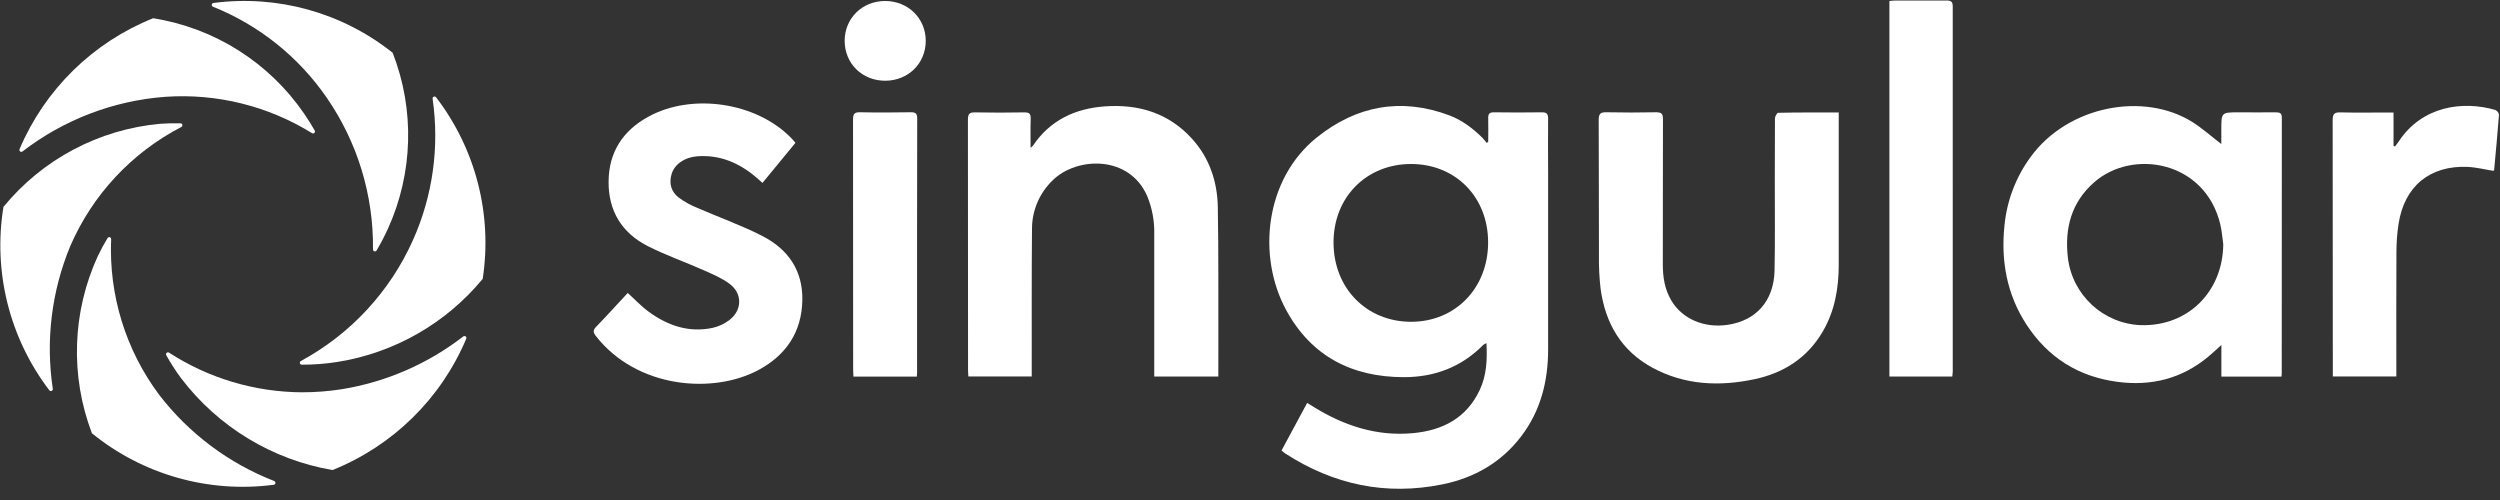 <?xml version="1.0"?>
<svg xmlns="http://www.w3.org/2000/svg" width="150" height="30" viewBox="0 0 150 30" fill="none">
<rect x="0" y="0" width="150" height="30" fill="#333333" stroke="none"/>
<g clip-path="url(#clip0)">
<path d="M9.927 5.808C13.014 5.596 16.09 6.36 18.72 7.989C18.765 8.018 18.824 8.012 18.863 7.975C18.901 7.938 18.91 7.88 18.884 7.834C18.685 7.484 18.472 7.143 18.243 6.811C16.137 3.744 12.863 1.676 9.188 1.094C5.577 2.54 2.691 5.367 1.173 8.948C1.152 8.997 1.166 9.054 1.208 9.087C1.25 9.119 1.309 9.119 1.351 9.087C3.828 7.179 6.809 6.039 9.927 5.808Z" fill="white"/>
<path d="M4.215 14.767C5.548 11.687 7.903 9.161 10.883 7.617C10.93 7.592 10.953 7.539 10.942 7.488C10.93 7.437 10.885 7.4 10.832 7.398C10.423 7.389 10.013 7.398 9.605 7.428C5.931 7.763 2.545 9.559 0.207 12.413C-0.426 16.304 0.569 20.284 2.96 23.418C2.992 23.46 3.049 23.475 3.098 23.454C3.147 23.433 3.176 23.382 3.168 23.329C2.731 20.433 3.094 17.473 4.215 14.767Z" fill="white"/>
<path d="M24.783 14.395C23.401 17.494 21.034 20.049 18.048 21.663C18.002 21.689 17.98 21.743 17.993 21.794C18.006 21.845 18.052 21.881 18.105 21.881C18.82 21.883 19.533 21.829 20.239 21.717C23.657 21.175 26.76 19.402 28.962 16.732C29.553 12.871 28.542 8.936 26.164 5.837C26.132 5.794 26.075 5.779 26.026 5.8C25.977 5.821 25.948 5.873 25.956 5.925C26.375 8.803 25.968 11.74 24.783 14.395Z" fill="white"/>
<path d="M47.727 8.568L45.749 10.975C45.623 10.861 45.515 10.765 45.407 10.671C44.376 9.784 43.208 9.27 41.822 9.379C41.062 9.439 40.466 9.867 40.295 10.446C40.124 11.025 40.279 11.509 40.727 11.86C41.072 12.109 41.445 12.315 41.84 12.473C43.136 13.039 44.477 13.513 45.733 14.155C47.279 14.944 48.183 16.229 48.14 18.038C48.096 19.918 47.178 21.285 45.556 22.175C42.818 23.675 38.22 23.315 35.755 20.165C35.574 19.933 35.576 19.803 35.782 19.593C36.426 18.929 37.048 18.242 37.665 17.577C38.106 17.977 38.491 18.393 38.94 18.717C40.08 19.546 41.347 19.973 42.762 19.671C43.131 19.587 43.477 19.424 43.776 19.192C44.536 18.602 44.55 17.606 43.776 17.031C43.314 16.686 42.762 16.453 42.23 16.218C41.115 15.722 39.957 15.318 38.871 14.768C37.313 13.979 36.501 12.66 36.515 10.893C36.529 9.126 37.371 7.844 38.893 7.006C41.52 5.561 45.36 6.134 47.46 8.267C47.546 8.354 47.622 8.448 47.727 8.568Z" fill="white"/>
<path d="M89.293 8.514C89.293 8.041 89.307 7.568 89.293 7.095C89.282 6.819 89.379 6.735 89.649 6.739C90.602 6.752 91.555 6.752 92.507 6.739C92.795 6.739 92.887 6.821 92.887 7.113C92.872 8.237 92.887 9.36 92.887 10.484C92.887 13.978 92.887 17.472 92.887 20.965C92.887 22.873 92.441 24.647 91.269 26.183C90.076 27.748 88.46 28.672 86.558 29.059C83.163 29.753 80.014 29.086 77.113 27.207C77.044 27.161 76.987 27.104 76.89 27.033C77.397 26.084 77.904 25.145 78.43 24.174L78.838 24.427C80.662 25.551 82.622 26.192 84.786 25.988C86.559 25.822 87.997 25.084 88.788 23.39C89.197 22.514 89.24 21.578 89.187 20.591C89.118 20.617 89.053 20.652 88.994 20.695C87.689 22.022 86.08 22.627 84.246 22.63C81.119 22.63 78.672 21.378 77.163 18.59C75.431 15.395 75.871 10.765 79.012 8.244C81.383 6.344 84.058 5.837 86.954 6.919C87.715 7.204 88.363 7.693 88.942 8.266C89.036 8.359 89.113 8.468 89.196 8.571L89.293 8.514ZM80.012 14.55C80.012 17.283 81.982 19.3 84.653 19.307C87.323 19.313 89.288 17.28 89.287 14.543C89.286 11.807 87.318 9.832 84.647 9.84C81.977 9.849 80.009 11.837 80.012 14.55Z" fill="white"/>
<path d="M73.099 22.593H69.255V22.143C69.255 19.456 69.255 16.768 69.255 14.079C69.277 13.296 69.136 12.516 68.843 11.789C67.766 9.277 64.593 9.405 63.162 10.817C62.365 11.581 61.916 12.638 61.92 13.741C61.895 16.538 61.906 19.337 61.904 22.134C61.904 22.279 61.904 22.422 61.904 22.589H58.103C58.096 22.462 58.083 22.336 58.083 22.209C58.083 17.2 58.08 12.191 58.075 7.181C58.075 6.853 58.155 6.734 58.502 6.743C59.49 6.764 60.481 6.759 61.471 6.743C61.762 6.743 61.85 6.832 61.842 7.123C61.821 7.682 61.835 8.243 61.835 8.87C61.886 8.832 61.933 8.789 61.976 8.743C63.003 7.213 64.502 6.514 66.283 6.383C68.31 6.236 70.113 6.776 71.518 8.321C72.567 9.476 73.038 10.887 73.068 12.415C73.118 15.15 73.094 17.888 73.102 20.624C73.101 21.264 73.099 21.905 73.099 22.593Z" fill="white"/>
<path d="M19.6 5.857C21.448 8.531 22.42 11.714 22.379 14.965C22.378 15.018 22.413 15.065 22.464 15.079C22.514 15.094 22.569 15.072 22.596 15.027C22.844 14.607 23.07 14.175 23.272 13.732C24.79 10.393 24.894 6.582 23.559 3.166C20.528 0.752 16.647 -0.326 12.805 0.179C12.752 0.186 12.711 0.228 12.705 0.281C12.699 0.334 12.729 0.384 12.779 0.403C15.539 1.51 17.912 3.408 19.6 5.857Z" fill="white"/>
<path d="M20.516 23.351C19.724 23.476 18.924 23.538 18.122 23.538C15.289 23.523 12.52 22.698 10.141 21.159C10.096 21.13 10.038 21.135 9.998 21.171C9.959 21.207 9.95 21.265 9.975 21.312C10.241 21.789 10.537 22.249 10.862 22.688C13.083 25.611 16.331 27.582 19.949 28.203C23.57 26.753 26.461 23.915 27.976 20.321C27.996 20.273 27.981 20.217 27.939 20.185C27.898 20.153 27.84 20.153 27.798 20.185C25.672 21.831 23.169 22.919 20.516 23.351Z" fill="white"/>
<path d="M9.551 23.691C7.543 21.003 6.524 17.703 6.669 14.351C6.672 14.297 6.638 14.248 6.587 14.233C6.535 14.217 6.48 14.239 6.453 14.285C6.241 14.635 6.046 14.995 5.869 15.365C4.33 18.719 4.203 22.549 5.515 25.997C8.574 28.482 12.52 29.599 16.427 29.086C16.479 29.078 16.52 29.036 16.526 28.983C16.532 28.931 16.502 28.881 16.452 28.861C13.724 27.799 11.338 26.011 9.551 23.691Z" fill="white"/>
<path d="M136.887 22.598H133.283V20.698C132.965 20.983 132.74 21.204 132.5 21.398C130.904 22.726 129.066 23.183 127.026 22.908C124.683 22.594 122.862 21.436 121.578 19.459C120.411 17.655 120.049 15.658 120.267 13.537C120.41 12.047 120.953 10.622 121.838 9.415C124.083 6.335 128.644 5.487 131.565 7.336C132.147 7.706 132.667 8.172 133.279 8.642V7.789C133.279 6.74 133.279 6.74 134.33 6.74C135.074 6.74 135.819 6.748 136.564 6.74C136.809 6.74 136.91 6.799 136.91 7.066C136.903 12.171 136.901 17.275 136.904 22.38C136.908 22.44 136.896 22.5 136.887 22.598ZM133.396 14.653C133.339 14.255 133.311 13.85 133.218 13.461C132.308 9.654 127.954 8.9 125.635 10.95C124.287 12.14 123.874 13.687 124.069 15.427C124.319 17.684 126.18 19.419 128.449 19.509C131.264 19.593 133.37 17.514 133.396 14.653Z" fill="white"/>
<path d="M110.324 6.748C110.324 6.927 110.324 7.047 110.324 7.166C110.324 10.073 110.324 12.98 110.324 15.887C110.324 17.281 110.092 18.635 109.381 19.865C108.462 21.456 107.045 22.372 105.285 22.749C103.177 23.198 101.105 23.115 99.157 22.068C97.284 21.055 96.323 19.408 96.037 17.338C95.958 16.659 95.925 15.976 95.937 15.293C95.926 12.593 95.937 9.894 95.922 7.195C95.922 6.807 96.041 6.728 96.398 6.736C97.386 6.758 98.376 6.755 99.365 6.736C99.687 6.736 99.78 6.825 99.778 7.149C99.767 10.057 99.778 12.963 99.769 15.871C99.769 16.631 99.882 17.357 100.276 18.024C100.927 19.134 102.249 19.701 103.665 19.489C105.379 19.236 106.435 18.041 106.473 16.229C106.511 14.418 106.485 12.614 106.488 10.806C106.488 9.573 106.488 8.339 106.497 7.105C106.497 6.987 106.623 6.769 106.688 6.768C107.871 6.742 109.067 6.748 110.324 6.748Z" fill="white"/>
<path d="M117.138 22.59H113.364V0.062C113.478 0.046 113.592 0.035 113.706 0.031C114.733 0.031 115.757 0.037 116.784 0.031C117.056 0.031 117.164 0.087 117.164 0.393C117.165 7.556 117.165 15.104 117.165 22.277C117.165 22.369 117.147 22.464 117.138 22.59Z" fill="white"/>
<path d="M149.606 10.25C149.088 10.169 148.576 10.037 148.059 10.014C145.79 9.916 144.259 11.18 143.913 13.435C143.829 13.99 143.787 14.55 143.786 15.112C143.772 17.433 143.78 19.754 143.78 22.08V22.587H139.969V22.196C139.969 17.201 139.966 12.205 139.96 7.208C139.96 6.828 140.068 6.733 140.431 6.743C141.347 6.767 142.263 6.751 143.18 6.751H143.612V8.75L143.7 8.791C143.778 8.684 143.862 8.581 143.935 8.471C145.329 6.363 147.774 6.031 149.714 6.596C149.833 6.647 149.919 6.756 149.939 6.885C149.856 7.993 149.749 9.098 149.647 10.205C149.64 10.219 149.616 10.242 149.606 10.25Z" fill="white"/>
<path d="M55.009 22.598H51.208C51.201 22.456 51.189 22.327 51.189 22.198C51.189 17.191 51.187 12.183 51.182 7.175C51.182 6.853 51.25 6.728 51.602 6.735C52.616 6.759 53.629 6.75 54.643 6.735C54.911 6.735 55.032 6.79 55.032 7.096C55.023 12.164 55.021 17.231 55.025 22.299C55.028 22.391 55.017 22.475 55.009 22.598Z" fill="white"/>
<path d="M55.545 2.448C55.545 3.804 54.496 4.84 53.117 4.844C51.739 4.848 50.684 3.818 50.68 2.458C50.676 1.099 51.73 0.061 53.107 0.06C54.484 0.059 55.543 1.099 55.545 2.448Z" fill="white"/>
</g>
<defs>
<clipPath id="clip0">
<rect width="150" height="29.5" fill="white"/>
</clipPath>
</defs>
</svg>

